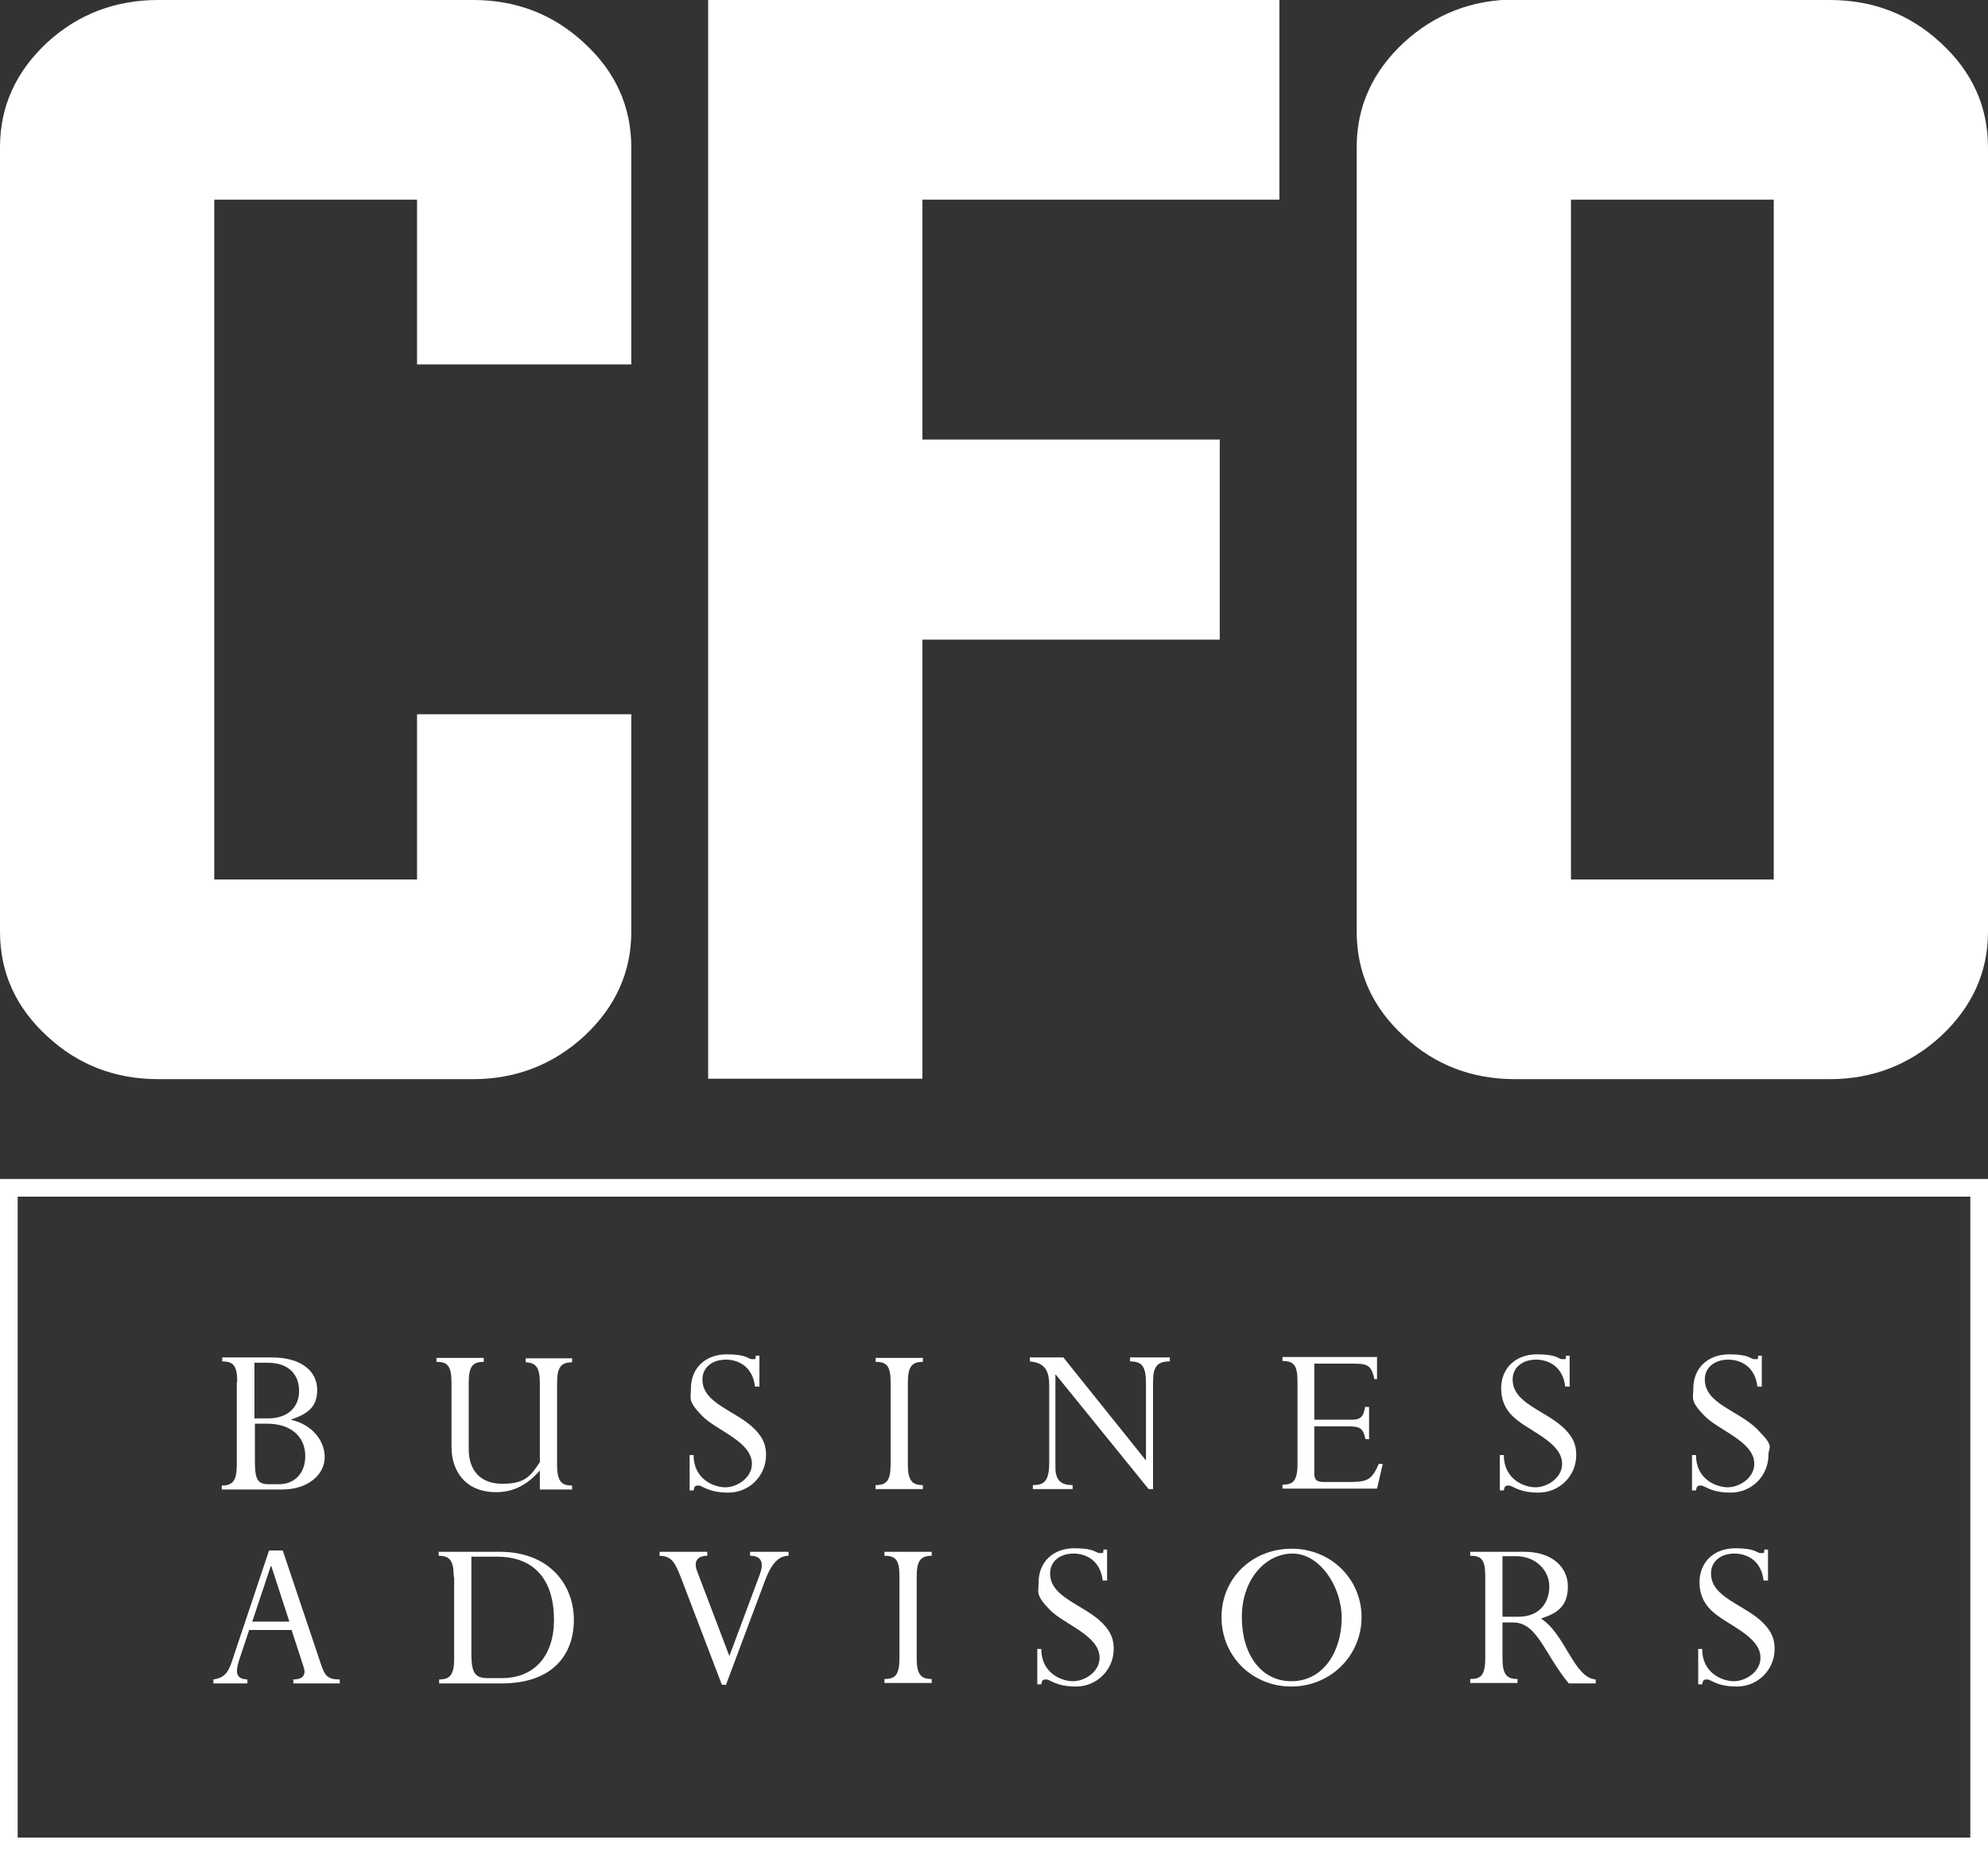<?xml version="1.0" encoding="UTF-8"?>
<svg id="Layer_1" xmlns="http://www.w3.org/2000/svg" version="1.1" viewBox="0 0 450 420">
  <rect x="0" y="0" width="450" height="420" fill="#333333" stroke="none"/>
  <!-- Generator: Adobe Illustrator 29.5.1, SVG Export Plug-In . SVG Version: 2.1.0 Build 141)  -->
  <defs>
    <style>
      .st0 {
        fill: #fff;
      }
    </style>
  </defs>
  <g>
    <path class="st0" d="M94.4,45.2h-45.9v153.9h45.9v-37.4h48.5v49.2c0,9.2-3.6,17.1-10.7,23.7-7,6.4-15.4,9.7-25.1,9.7H35.8c-9.7,0-18.1-3.2-25.1-9.7C3.6,228.1,0,220.2,0,210.9V33.3C0,24.1,3.6,16.2,10.7,9.6,17.7,3.2,26.1,0,35.8,0h71.3c9.7,0,18.1,3.2,25.1,9.7,7.1,6.5,10.7,14.4,10.7,23.7v49.1h-48.5v-37.2h0Z"/>
    <path class="st0" d="M160.3,0h129.3v45.2h-80.8v54.3h67.3v45.3h-67.3v99.4h-48.5V0Z"/>
    <path class="st0" d="M414.2,0c9.7,0,18.1,3.2,25.1,9.7,7.1,6.5,10.7,14.4,10.7,23.7v177.5c0,9.2-3.6,17.1-10.7,23.7-7,6.4-15.4,9.7-25.1,9.7h-71.3c-9.7,0-18.1-3.2-25.1-9.7-7.1-6.5-10.7-14.4-10.7-23.7V33.3c0-9.2,3.6-17.1,10.7-23.7,7-6.4,15.4-9.7,25.1-9.7h71.3ZM355.6,45.2v153.9h45.9V45.2h-45.9Z"/>
  </g>
  <g>
    <path class="st0" d="M53.7,312.9c0-3.8-.9-4.7-3.4-4.7v-.9h11.2c7.2,0,10.3,3.5,10.3,7.3s-1.9,5.4-6,6.8h0c4.6,1,7.7,4.5,7.7,8.5s-3.9,7.3-9.6,7.3h-13.7v-.9c2.5,0,3.4-1.1,3.4-4.7v-18.7ZM60.7,321.1c4.4,0,7-2.5,7-6.2s-2.3-6.4-7.1-6.4h-3v12.6h3.1ZM57.7,331c0,4,.7,5,3.1,5h2.4c3,0,5.9-2,5.9-6.4s-3.3-7.3-8.6-7.3h-2.8v8.7h0Z"/>
    <path class="st0" d="M122.2,332.9c-2.9,3.3-6,4.9-9.9,4.9-7.2,0-10.1-5.1-10.1-10.2v-14.6c0-3.9-1-4.7-3.4-4.7v-.9h10.7v.9c-2.4,0-3.4.9-3.4,4.7v15.1c0,4.6,2.5,7.8,7.6,7.8s6.4-1.7,8.5-4.9v-17.9c0-3.4-.8-4.6-3.2-4.7v-.9h10.5v.9c-2.5,0-3.4,1.1-3.4,4.7v18.5c0,3.9,1.1,4.7,3.4,4.7v.9h-7.3v-4.2h0Z"/>
    <path class="st0" d="M171.8,313.9h-.9c-.5-4.4-3.6-6.1-6.6-6.1s-5.3,1.7-5.3,4.5c0,5.5,7.6,7,11.8,11.2,2.1,2.1,2.6,3.9,2.6,5.9,0,4.7-3.8,8.5-8.5,8.5s-5.8-1.6-6.8-1.6-.9.4-1.1,1.1h-.9v-8h.9c0,5.5,4.6,7.3,7.2,7.3s6-2.1,6-5.3c0-5.1-8-7.5-11.3-10.9s-2.5-3.9-2.5-6.2c0-4.6,3.3-7.7,8.1-7.7s4.7,1.1,5.8,1.1.6-.1.8-.8h.8v7h-.1Z"/>
    <path class="st0" d="M205.5,331.5c0,3.6.9,4.7,3.4,4.7v.9h-10.7v-.9c2.4,0,3.4-.9,3.4-4.7v-18.5c0-3.7-.8-4.7-3.4-4.7v-.9h10.7v.9c-2.5,0-3.4,1.1-3.4,4.7v18.5Z"/>
    <path class="st0" d="M260.9,337.1h-.9l-21-25.9h-.1v20.9c0,3,1.2,4.1,3.9,4.1v.9h-9v-.9c2.5,0,3.7-.8,3.7-5.1v-17.4c0-3.3-.9-5.2-4.4-5.5v-.9h7.6l18.6,23.2h.1v-17.4c0-3.9-1-4.9-3.6-4.9v-.9h9v.9c-2.9,0-3.8,1.2-3.8,4.7v24.2h-.1Z"/>
    <path class="st0" d="M310,325.8h-.9c-.6-2.5-1.1-2.9-4.2-2.9h-7.4v10.6c0,1.5.5,2,2.2,2h5.2c4.4,0,5.5-.2,7.2-4.1h.9l-1.3,5.6h-21.4v-.9c2.3,0,3.4-.7,3.4-4.7v-18.6c0-3.7-.8-4.7-3.4-4.7v-.9h21.4v5h-.6c-.7-3.3-1.7-3.5-5-3.5h-8.6v12.7h8.3c2,0,2.8-.4,3.2-2.9h.9v7.2h0Z"/>
    <path class="st0" d="M355.2,313.9h-.9c-.5-4.4-3.6-6.1-6.6-6.1s-5.3,1.7-5.3,4.5c0,5.5,7.6,7,11.8,11.2,2.1,2.1,2.6,3.9,2.6,5.9,0,4.7-3.8,8.5-8.5,8.5s-5.8-1.6-6.8-1.6-.9.4-1.1,1.1h-.9v-8h.9c0,5.5,4.6,7.3,7.2,7.3s6-2.1,6-5.3c0-5.1-8-7.5-11.3-10.9-1.8-1.8-2.5-3.9-2.5-6.2,0-4.6,3.3-7.7,8.1-7.7s4.7,1.1,5.8,1.1.6-.1.8-.8h.8v7h-.1Z"/>
    <path class="st0" d="M398.7,313.9h-.9c-.5-4.4-3.6-6.1-6.6-6.1s-5.3,1.7-5.3,4.5c0,5.5,7.6,7,11.8,11.2s2.6,3.9,2.6,5.9c0,4.7-3.8,8.5-8.5,8.5s-5.8-1.6-6.8-1.6-.9.4-1.1,1.1h-.9v-8h.9c0,5.5,4.6,7.3,7.2,7.3s6-2.1,6-5.3c0-5.1-8-7.5-11.3-10.9s-2.5-3.9-2.5-6.2c0-4.6,3.3-7.7,8.1-7.7s4.7,1.1,5.8,1.1.6-.1.8-.8h.8v7h-.1Z"/>
    <path class="st0" d="M66,369h-9.6l-2,6c-1,2.9-1.5,5.1,1.6,5.2v.9h-7.7v-.9c2.8-.4,3.5-1.9,4.4-4.7l8.2-24.5h3.1l8.6,25.6c.9,2.8,1.6,3.6,4.3,3.6v.9h-10.5v-.9c2,0,3-.9,2.3-2.9l-2.7-8.3h0ZM61.3,354.5h0l-4.2,12.6h8.4s-4.1-12.6-4.1-12.6Z"/>
    <path class="st0" d="M102.7,356.9c0-3.6-.9-4.7-3.4-4.7v-.9h13.8c11.4,0,16.8,7.6,16.8,15.4s-4.7,14.4-16.4,14.4h-14.1v-.9c2.4,0,3.4-1,3.4-4.7v-18.5h0ZM106.7,374.4c0,4.6,1,5.5,3.8,5.5h3.1c7.4,0,11.8-5.1,11.8-13.2s-3.6-14.3-13-14.3h-5.7s0,22,0,22Z"/>
    <path class="st0" d="M164.2,381.4h-.8l-9.2-24.1c-1.4-3.6-2.1-5-4.9-5.1v-.9h10.8v.9c-2.1,0-3.2,1.1-2.3,3.5l7.3,19.2,6.9-18.5c.9-2.5.5-4.2-2.2-4.2v-.9h8.7v.9c-2.2,0-3.9,1.7-5.4,5.8l-8.8,23.5h-.1Z"/>
    <path class="st0" d="M207.5,375.4c0,3.6.9,4.7,3.4,4.7v.9h-10.7v-.9c2.4,0,3.4-.9,3.4-4.7v-18.5c0-3.7-.8-4.7-3.4-4.7v-.9h10.7v.9c-2.5,0-3.4,1.1-3.4,4.7v18.5Z"/>
    <path class="st0" d="M250.5,357.8h-.9c-.5-4.4-3.6-6.1-6.6-6.1s-5.3,1.7-5.3,4.5c0,5.5,7.6,7,11.8,11.2,2.1,2.1,2.6,3.9,2.6,5.9,0,4.7-3.8,8.5-8.5,8.5s-5.8-1.6-6.8-1.6-.9.4-1.1,1.1h-.9v-8h.9c0,5.5,4.6,7.3,7.2,7.3s6-2.1,6-5.3c0-5.1-8-7.5-11.3-10.9s-2.5-3.9-2.5-6.2c0-4.6,3.3-7.7,8.1-7.7s4.7,1.1,5.8,1.1.6-.1.8-.8h.8v7h-.1Z"/>
    <path class="st0" d="M292.4,350.6c8.8,0,15.8,6.8,15.8,15.5s-7,15.7-15.9,15.7-15.8-6.9-15.8-15.7,6.9-15.5,15.9-15.5ZM292.3,380.6c7.5,0,11.4-7.1,11.4-14.3s-5-14.6-11.1-14.6-11.5,5.8-11.5,14.4,4.5,14.5,11.2,14.5Z"/>
    <path class="st0" d="M340.1,375.4c0,3.6.9,4.7,3.4,4.7v.9h-10.7v-.9c2.3,0,3.4-.7,3.4-4.7v-18.6c0-3.9-1-4.6-3.4-4.6v-.9h12.2c6.7,0,9.9,3.8,9.9,7.8s-1.8,6-6.1,7.3c5.6,3.6,7.4,13.4,12.4,13.8v.9h-6.1c-5.6-6.8-7.1-13.8-12.6-13.8h-2.4v8.2h0ZM340.1,366h3.6c5,0,7-3.4,7-6.9s-3-6.8-7.5-6.8h-3.1v13.6h0Z"/>
    <path class="st0" d="M400.1,357.8h-.9c-.5-4.4-3.6-6.1-6.6-6.1s-5.3,1.7-5.3,4.5c0,5.5,7.6,7,11.8,11.2,2.1,2.1,2.6,3.9,2.6,5.9,0,4.7-3.8,8.5-8.5,8.5s-5.8-1.6-6.8-1.6-.9.4-1.1,1.1h-.9v-8h.9c0,5.5,4.6,7.3,7.2,7.3s6-2.1,6-5.3c0-5.1-8-7.5-11.3-10.9-1.8-1.8-2.5-3.9-2.5-6.2,0-4.6,3.3-7.7,8.1-7.7s4.7,1.1,5.8,1.1.6-.1.8-.8h.8v7h-.1Z"/>
  </g>
  <path class="st0" d="M450,420H0v-153.1h450v153.1ZM4,416h442v-145.1H4v145.1Z"/>
</svg>